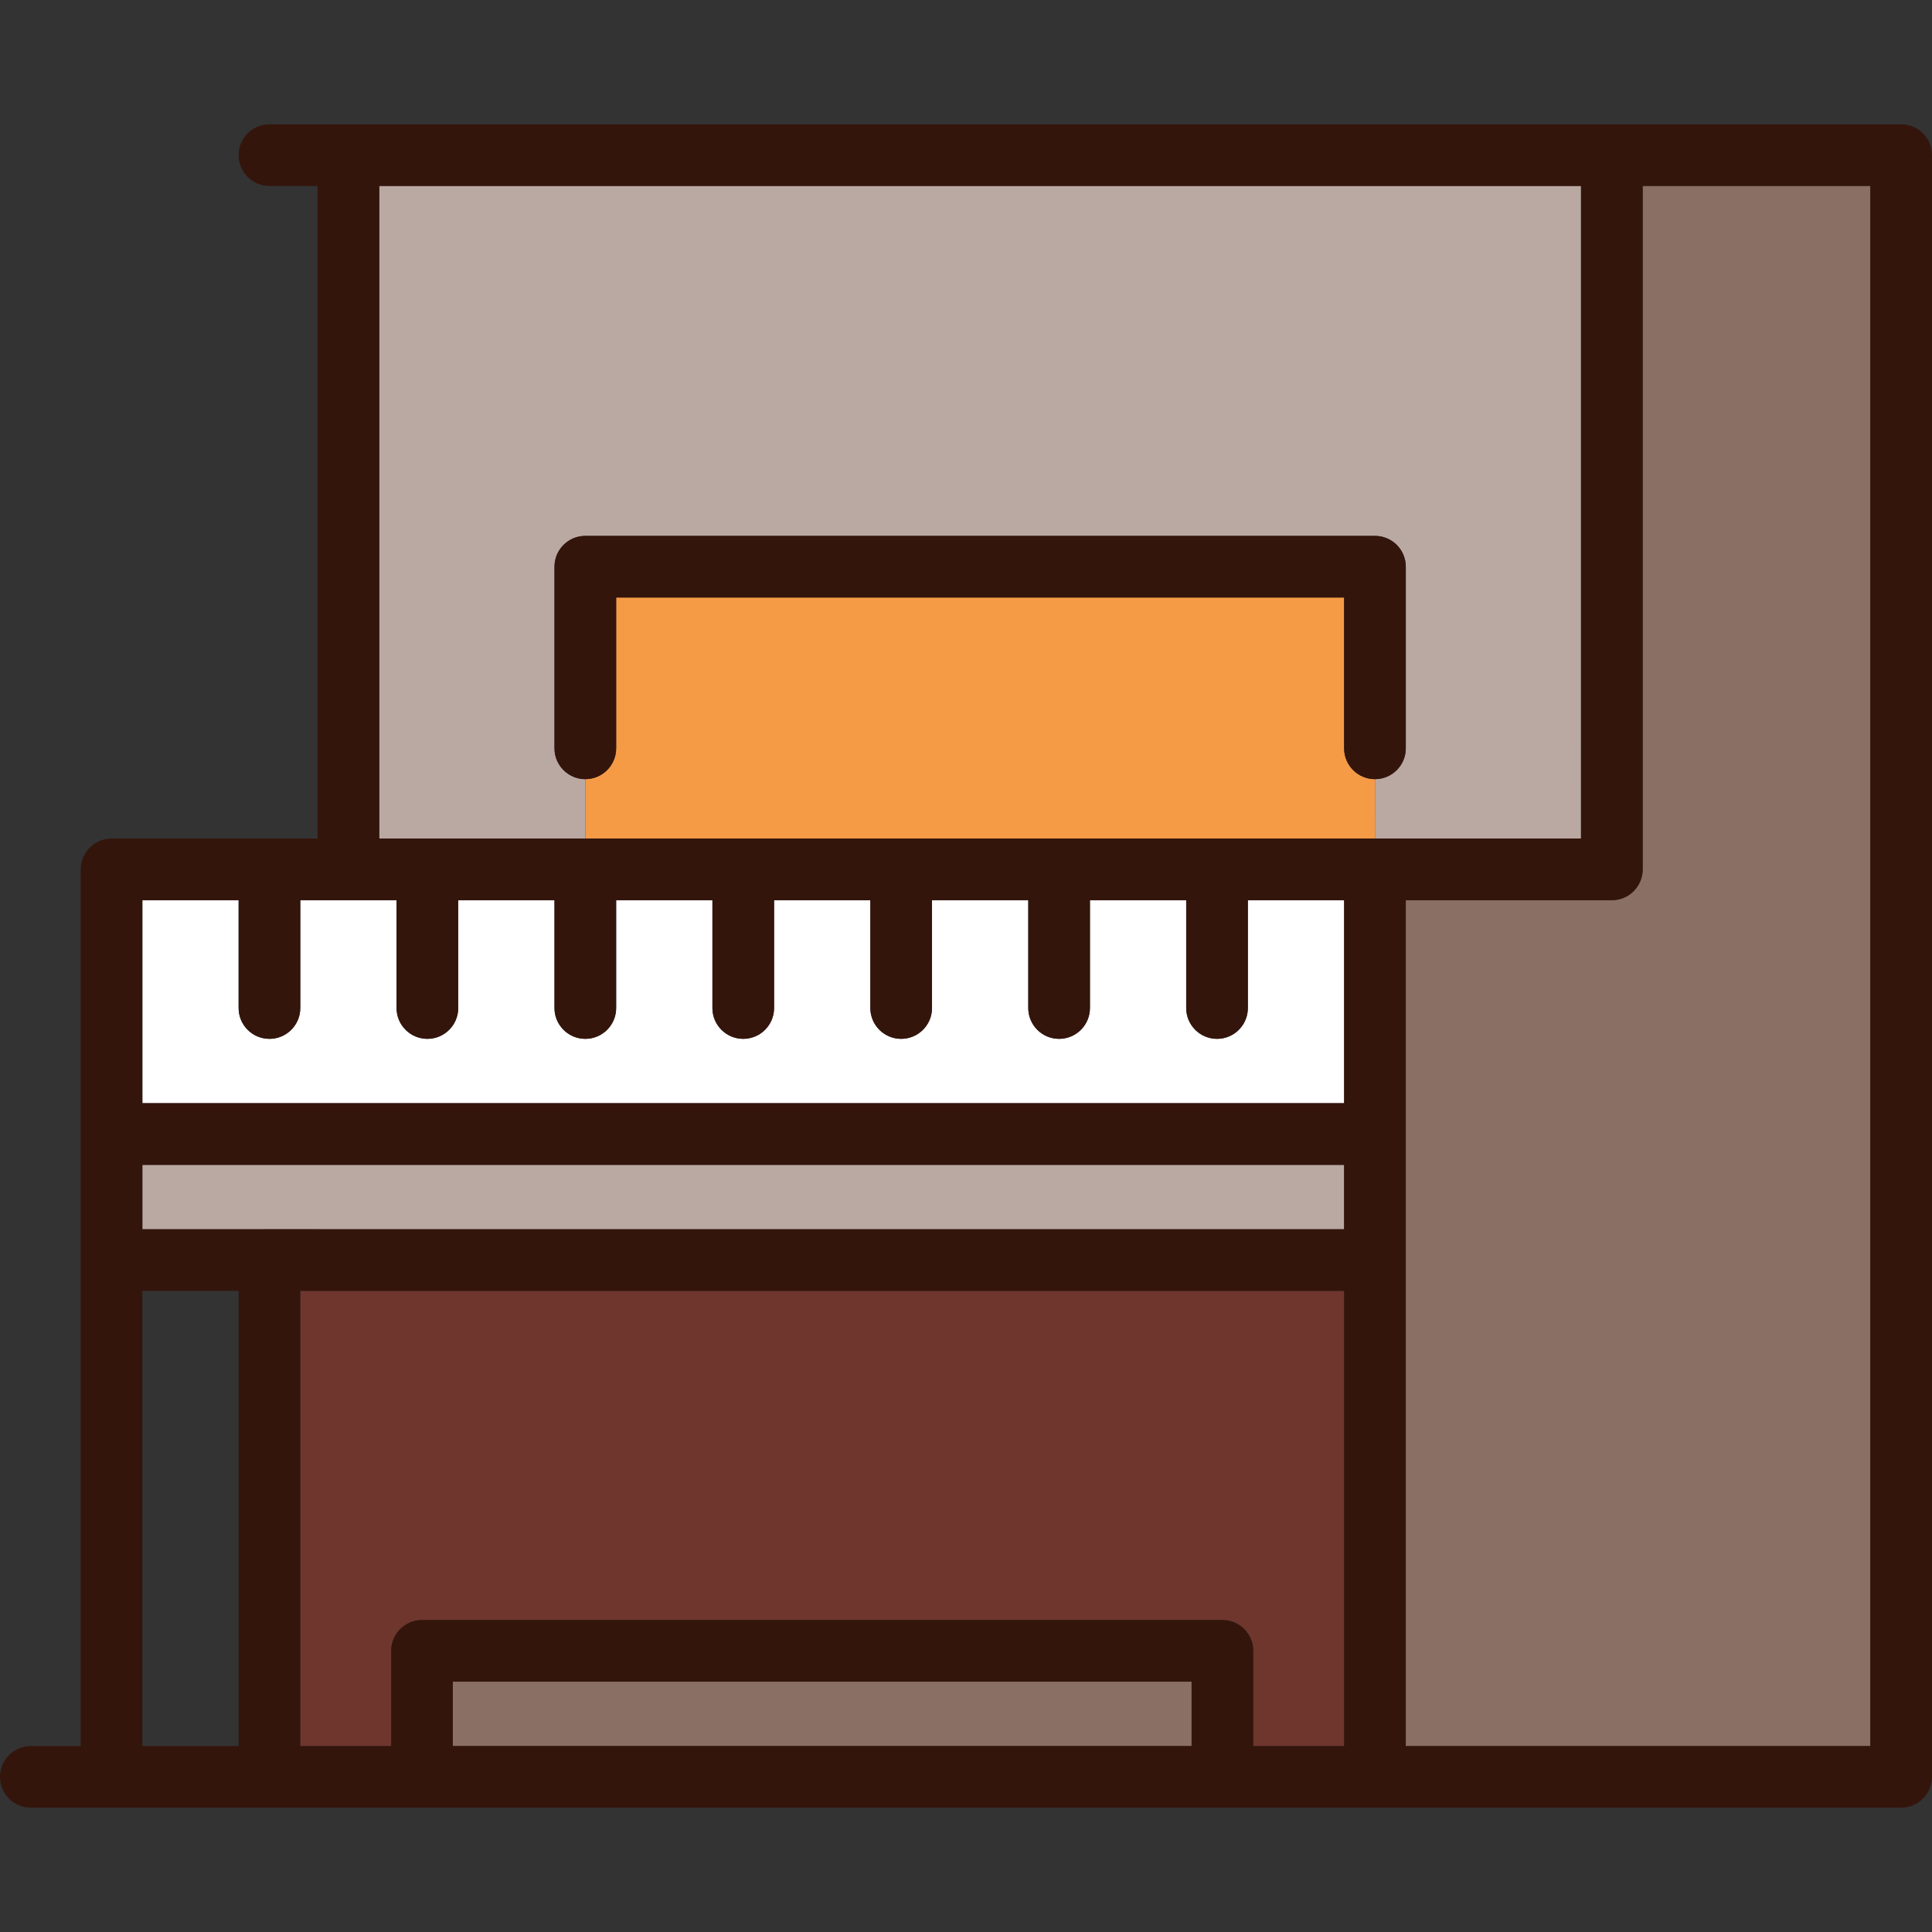 <?xml version="1.0" encoding="iso-8859-1"?>
<!-- Generator: Adobe Illustrator 19.0.0, SVG Export Plug-In . SVG Version: 6.00 Build 0)  -->
<svg version="1.1" id="Capa_1" xmlns="http://www.w3.org/2000/svg" xmlns:xlink="http://www.w3.org/1999/xlink" x="0px" y="0px"
	 viewBox="0 0 470 470" style="enable-background:new 0 0 470 470;" xml:space="preserve">
<rect x="0" y="0" width="470" height="470" fill="#333333" stroke="none"/>
<g>
	<path style="fill:#B9A9A2;" d="M142.395,203.994v-14.449c-4.147,0-7.504-3.358-7.504-7.5v-44.179c0-4.142,3.357-7.5,7.5-7.5
		h192.096c4.143,0,7.5,3.358,7.5,7.5v44.179c0,4.141-3.356,7.498-7.497,7.5v14.449h50.126V45.239H92.262v158.755H142.395z"/>
	<path style="fill:#F59B45;" d="M334.486,189.545c-4.143,0-7.5-3.358-7.5-7.5v-36.679H149.891v36.679c0,4.141-3.355,7.498-7.496,7.5
		v14.449h192.094C334.489,203.994,334.489,189.545,334.486,189.545z"/>
	<path style="fill:#8A6F64;" d="M399.615,211.494c0,4.142-3.357,7.5-7.5,7.5h-50.129v205.767H455V45.239h-55.385V211.494z"/>
	<rect x="110.161" y="409.101" style="fill:#8A6F64;" width="179.719" height="15.66"/>
	<path style="fill:#6F362D;" d="M73.052,314.041v110.72h22.109v-23.16c0-4.142,3.357-7.5,7.5-7.5H297.38c4.143,0,7.5,3.358,7.5,7.5
		v23.16h22.106v-110.72H73.052z"/>
	<path style="fill:#B9A9A2;" d="M65.552,299.039c0.039,0.002,261.435,0.002,261.435,0.002v-15.66H34.633v15.66
		C34.633,299.041,65.513,299.041,65.552,299.039z"/>
	<path style="fill:#FFFFFF;" d="M34.633,218.994v49.387h292.354v-49.387h-23.419v26.226c0,4.142-3.357,7.5-7.5,7.5
		s-7.5-3.358-7.5-7.5v-26.226h-23.419v26.226c0,4.142-3.357,7.5-7.5,7.5s-7.5-3.358-7.5-7.5v-26.226h-23.42v26.226
		c0,4.142-3.357,7.5-7.5,7.5s-7.5-3.358-7.5-7.5v-26.226H188.31v26.226c0,4.142-3.357,7.5-7.5,7.5s-7.5-3.358-7.5-7.5v-26.226
		h-23.419v26.226c0,4.142-3.357,7.5-7.5,7.5s-7.5-3.358-7.5-7.5v-26.226h-23.419v26.226c0,4.142-3.357,7.5-7.5,7.5
		s-7.5-3.358-7.5-7.5v-26.226h-23.42v26.226c0,4.142-3.357,7.5-7.5,7.5s-7.5-3.358-7.5-7.5v-26.226H34.633z"/>
	<path style="fill:#34150C;" d="M462.5,30.239H65.552c-4.143,0-7.5,3.358-7.5,7.5s3.357,7.5,7.5,7.5h11.71v158.755H27.133
		c-4.143,0-7.5,3.358-7.5,7.5v213.267H7.5c-4.143,0-7.5,3.358-7.5,7.5s3.357,7.5,7.5,7.5h455c4.143,0,7.5-3.358,7.5-7.5V37.739
		C470,33.597,466.643,30.239,462.5,30.239z M304.88,424.761v-23.16c0-4.142-3.357-7.5-7.5-7.5H102.661c-4.143,0-7.5,3.358-7.5,7.5
		v23.16H73.052v-110.72h253.935v110.72H304.88z M65.552,252.72c4.143,0,7.5-3.358,7.5-7.5v-26.226h23.42v26.226
		c0,4.142,3.357,7.5,7.5,7.5s7.5-3.358,7.5-7.5v-26.226h23.419v26.226c0,4.142,3.357,7.5,7.5,7.5s7.5-3.358,7.5-7.5v-26.226h23.419
		v26.226c0,4.142,3.357,7.5,7.5,7.5s7.5-3.358,7.5-7.5v-26.226h23.419v26.226c0,4.142,3.357,7.5,7.5,7.5s7.5-3.358,7.5-7.5v-26.226
		h23.42v26.226c0,4.142,3.357,7.5,7.5,7.5s7.5-3.358,7.5-7.5v-26.226h23.419v26.226c0,4.142,3.357,7.5,7.5,7.5s7.5-3.358,7.5-7.5
		v-26.226h23.419v49.387H34.633v-49.387h23.419v26.226C58.052,249.362,61.409,252.72,65.552,252.72z M34.633,283.381h292.354v15.66
		H65.59c-0.077,0-30.958,0-30.958,0V283.381z M384.615,45.239v158.755h-50.126H142.395H92.262V45.239H384.615z M110.161,409.101
		H289.88v15.66H110.161V409.101z M455,424.761H341.986V218.994h50.129c4.143,0,7.5-3.358,7.5-7.5V45.239H455V424.761z
		 M34.633,314.041h23.419v110.72H34.633V314.041z"/>
	<path style="fill:#34150C;" d="M149.891,182.045v-36.679h177.096v36.679c0,4.142,3.357,7.5,7.5,7.5c4.144-0.002,7.5-3.359,7.5-7.5
		v-44.179c0-4.142-3.357-7.5-7.5-7.5H142.391c-4.143,0-7.5,3.358-7.5,7.5v44.179c0,4.142,3.357,7.5,7.5,7.5
		C146.535,189.543,149.891,186.186,149.891,182.045z"/>
</g>
<g>
</g>
<g>
</g>
<g>
</g>
<g>
</g>
<g>
</g>
<g>
</g>
<g>
</g>
<g>
</g>
<g>
</g>
<g>
</g>
<g>
</g>
<g>
</g>
<g>
</g>
<g>
</g>
<g>
</g>
</svg>
